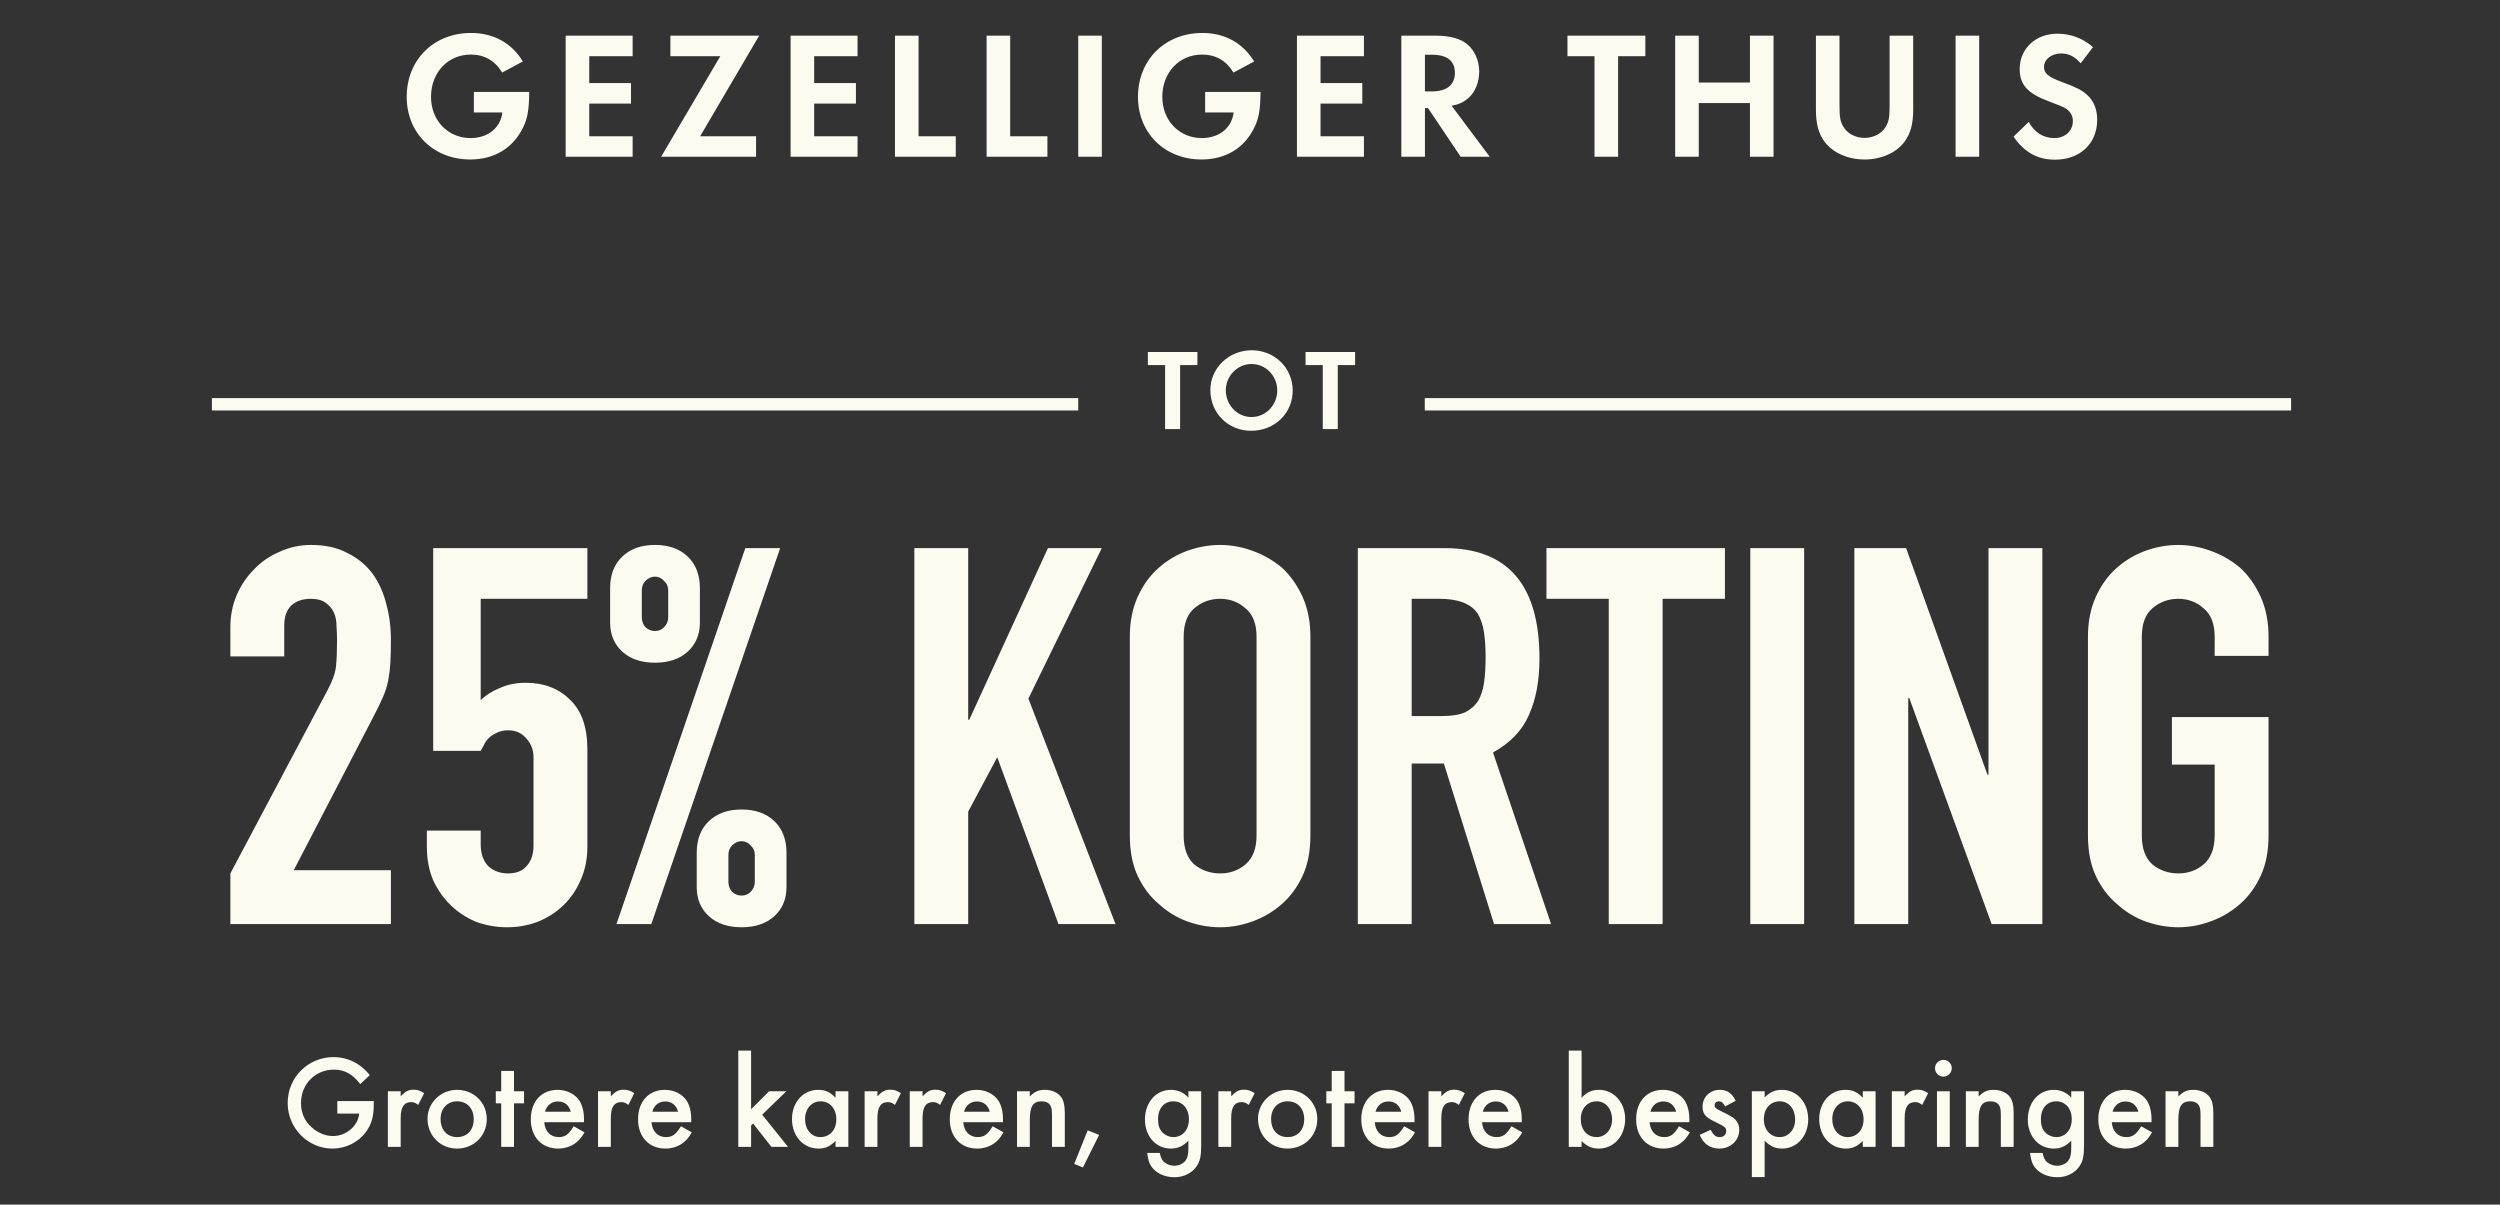 <svg width="303" height="146" viewBox="0 0 303 146" fill="none" xmlns="http://www.w3.org/2000/svg">
<rect x="0" y="0" width="303" height="146" fill="#333333" stroke="none"/>
<path d="M57.432 11.146H64.142C64.12 13.302 63.944 14.38 63.372 15.502C62.162 17.966 59.896 19.33 56.992 19.33C52.548 19.33 49.292 16.14 49.292 11.74C49.292 7.252 52.57 3.996 57.08 3.996C59.808 3.996 61.986 5.184 63.372 7.45L60.864 8.792C59.984 7.34 58.708 6.614 57.058 6.614C54.286 6.614 52.24 8.792 52.24 11.74C52.24 14.6 54.286 16.734 57.036 16.734C59.126 16.734 60.666 15.502 60.886 13.632H57.432V11.146ZM76.675 6.812H71.418V10.068H76.478V12.554H71.418V16.514H76.675V19H68.558V4.326H76.675V6.812ZM84.859 16.514H91.635V19H80.129L87.3 6.812H81.251V4.326H92.008L84.859 16.514ZM103.936 6.812H98.678V10.068H103.738V12.554H98.678V16.514H103.936V19H95.818V4.326H103.936V6.812ZM111.33 4.326V16.514H115.84V19H108.47V4.326H111.33ZM122.436 4.326V16.514H126.946V19H119.576V4.326H122.436ZM133.542 4.326V19H130.682V4.326H133.542ZM146.064 11.146H152.774C152.752 13.302 152.576 14.38 152.004 15.502C150.794 17.966 148.528 19.33 145.624 19.33C141.18 19.33 137.924 16.14 137.924 11.74C137.924 7.252 141.202 3.996 145.712 3.996C148.44 3.996 150.618 5.184 152.004 7.45L149.496 8.792C148.616 7.34 147.34 6.614 145.69 6.614C142.918 6.614 140.872 8.792 140.872 11.74C140.872 14.6 142.918 16.734 145.668 16.734C147.758 16.734 149.298 15.502 149.518 13.632H146.064V11.146ZM165.308 6.812H160.05V10.068H165.11V12.554H160.05V16.514H165.308V19H157.19V4.326H165.308V6.812ZM175.937 12.818L180.557 19H177.037L173.077 13.104H172.703V19H169.843V4.326H174.089C175.717 4.326 177.015 4.678 177.829 5.36C178.731 6.108 179.281 7.362 179.281 8.66C179.281 9.98 178.775 11.19 177.961 11.894C177.389 12.378 176.861 12.642 175.937 12.818ZM172.703 11.08H173.539C175.343 11.08 176.333 10.288 176.333 8.836C176.333 7.384 175.387 6.636 173.583 6.636H172.703V11.08ZM196.115 19H193.255V6.812H189.977V4.326H199.415V6.812H196.115V19ZM205.891 10.002H212.095V4.326H214.955V19H212.095V12.488H205.891V19H203.031V4.326H205.891V10.002ZM222.948 4.326V12.73C222.948 14.226 223.036 14.71 223.41 15.348C223.894 16.184 224.884 16.712 225.984 16.712C227.084 16.712 228.074 16.184 228.558 15.348C228.932 14.71 229.02 14.226 229.02 12.73V4.326H231.88V13.302C231.88 15.018 231.55 16.228 230.802 17.218C229.79 18.538 227.986 19.33 225.984 19.33C223.982 19.33 222.178 18.538 221.166 17.218C220.418 16.228 220.088 15.018 220.088 13.302V4.326H222.948ZM239.876 4.326V19H237.016V4.326H239.876ZM253.674 5.712L252.178 7.67C251.408 6.812 250.726 6.482 249.802 6.482C248.636 6.482 247.734 7.208 247.734 8.11C247.734 8.902 248.24 9.32 249.956 9.958C251.562 10.552 252.222 10.86 252.882 11.432C253.74 12.158 254.18 13.214 254.18 14.512C254.18 17.394 252.112 19.352 249.076 19.352C246.942 19.352 245.358 18.472 244.038 16.558L245.886 14.776C246.546 16.03 247.646 16.734 248.966 16.734C250.286 16.734 251.232 15.876 251.232 14.666C251.232 14.072 250.968 13.566 250.44 13.192C250.154 12.994 249.582 12.752 248.394 12.312C245.754 11.344 244.786 10.288 244.786 8.352C244.786 5.888 246.722 4.084 249.362 4.084C250.968 4.084 252.442 4.634 253.674 5.712Z" fill="#FCFBF0"/>
<rect x="25.683" y="48.25" width="105" height="1.5" fill="#FCFBF0"/>
<path d="M143.028 52H141.208V44.244H139.122V42.662H145.128V44.244H143.028V52ZM151.706 42.452C154.492 42.452 156.676 44.594 156.676 47.338C156.676 50.096 154.478 52.21 151.636 52.21C148.836 52.21 146.694 50.068 146.694 47.268C146.694 44.608 148.934 42.452 151.706 42.452ZM151.678 44.118C149.984 44.118 148.57 45.56 148.57 47.296C148.57 49.102 149.956 50.544 151.692 50.544C153.4 50.544 154.8 49.102 154.8 47.324C154.8 45.546 153.414 44.118 151.678 44.118ZM162.139 52H160.319V44.244H158.233V42.662H164.239V44.244H162.139V52Z" fill="#FCFBF0"/>
<rect x="172.683" y="48.25" width="105" height="1.5" fill="#FCFBF0"/>
<path d="M27.922 112V105.856L39.698 83.648C40.295 82.539 40.636 81.579 40.722 80.768C40.807 79.915 40.85 78.869 40.85 77.632C40.85 77.077 40.828 76.501 40.786 75.904C40.786 75.264 40.679 74.709 40.466 74.24C40.252 73.771 39.932 73.387 39.506 73.088C39.079 72.747 38.461 72.576 37.65 72.576C36.669 72.576 35.879 72.853 35.282 73.408C34.727 73.963 34.45 74.773 34.45 75.84V79.552H27.922V75.968C27.922 74.603 28.178 73.323 28.69 72.128C29.202 70.933 29.906 69.888 30.802 68.992C31.655 68.096 32.679 67.392 33.874 66.88C35.069 66.325 36.349 66.048 37.714 66.048C39.42 66.048 40.871 66.368 42.066 67.008C43.303 67.605 44.327 68.437 45.138 69.504C45.906 70.571 46.461 71.787 46.802 73.152C47.186 74.517 47.378 75.968 47.378 77.504C47.378 78.613 47.356 79.552 47.314 80.32C47.271 81.045 47.186 81.749 47.058 82.432C46.93 83.115 46.717 83.797 46.418 84.48C46.119 85.163 45.714 85.995 45.202 86.976L35.602 105.472H47.378V112H27.922ZM71.19 66.432V72.576H58.262V84.864C58.86 84.267 59.628 83.776 60.566 83.392C61.505 82.965 62.55 82.752 63.702 82.752C65.921 82.752 67.713 83.435 69.078 84.8C70.486 86.123 71.19 88.128 71.19 90.816V102.592C71.19 104.128 70.913 105.493 70.358 106.688C69.846 107.883 69.142 108.907 68.246 109.76C67.35 110.613 66.305 111.275 65.11 111.744C63.958 112.171 62.742 112.384 61.462 112.384C60.182 112.384 58.945 112.171 57.75 111.744C56.598 111.275 55.574 110.613 54.678 109.76C53.782 108.907 53.057 107.883 52.502 106.688C51.99 105.493 51.734 104.128 51.734 102.592V100.672H58.262V102.336C58.262 103.445 58.561 104.32 59.158 104.96C59.798 105.557 60.609 105.856 61.59 105.856C62.572 105.856 63.318 105.557 63.83 104.96C64.385 104.363 64.662 103.531 64.662 102.464V91.776C64.662 90.88 64.364 90.112 63.766 89.472C63.212 88.832 62.486 88.512 61.59 88.512C61.036 88.512 60.566 88.619 60.182 88.832C59.798 89.003 59.478 89.216 59.222 89.472C58.966 89.728 58.774 90.005 58.646 90.304C58.433 90.688 58.305 90.923 58.262 91.008H52.502V66.432H71.19ZM79.387 76.48C79.814 76.48 80.176 76.331 80.475 76.032C80.816 75.691 80.987 75.285 80.987 74.816V71.552C80.987 71.083 80.816 70.699 80.475 70.4C80.176 70.059 79.814 69.888 79.387 69.888C78.96 69.888 78.576 70.059 78.235 70.4C77.936 70.699 77.787 71.083 77.787 71.552V74.816C77.787 75.285 77.936 75.691 78.235 76.032C78.576 76.331 78.96 76.48 79.387 76.48ZM79.387 80.32C77.723 80.32 76.4 79.872 75.419 78.976C74.438 78.08 73.947 76.907 73.947 75.456V71.296C73.947 69.675 74.438 68.395 75.419 67.456C76.4 66.517 77.723 66.048 79.387 66.048C81.051 66.048 82.374 66.517 83.355 67.456C84.336 68.395 84.827 69.675 84.827 71.296V75.456C84.827 76.907 84.336 78.08 83.355 78.976C82.374 79.872 81.051 80.32 79.387 80.32ZM88.283 106.88C88.283 107.349 88.432 107.755 88.731 108.096C89.072 108.395 89.456 108.544 89.883 108.544C90.309 108.544 90.672 108.395 90.971 108.096C91.312 107.755 91.483 107.349 91.483 106.88V103.616C91.483 103.147 91.312 102.763 90.971 102.464C90.672 102.123 90.309 101.952 89.883 101.952C89.456 101.952 89.072 102.123 88.731 102.464C88.432 102.763 88.283 103.147 88.283 103.616V106.88ZM89.883 112.384C88.219 112.384 86.896 111.936 85.915 111.04C84.933 110.144 84.443 108.971 84.443 107.52V103.36C84.443 101.739 84.933 100.459 85.915 99.52C86.896 98.581 88.219 98.112 89.883 98.112C91.547 98.112 92.87 98.581 93.851 99.52C94.832 100.459 95.323 101.739 95.323 103.36V107.52C95.323 108.971 94.832 110.144 93.851 111.04C92.87 111.936 91.547 112.384 89.883 112.384ZM74.715 112L90.331 66.432H94.555L78.939 112H74.715ZM110.818 112V66.432H117.346V87.232H117.474L127.01 66.432H133.538L124.642 84.672L135.202 112H128.29L120.866 91.776L117.346 98.368V112H110.818ZM136.934 77.184C136.934 75.349 137.254 73.728 137.894 72.32C138.534 70.912 139.387 69.739 140.454 68.8C141.478 67.904 142.63 67.221 143.91 66.752C145.233 66.283 146.555 66.048 147.878 66.048C149.201 66.048 150.502 66.283 151.782 66.752C153.105 67.221 154.299 67.904 155.366 68.8C156.39 69.739 157.222 70.912 157.862 72.32C158.502 73.728 158.822 75.349 158.822 77.184V101.248C158.822 103.168 158.502 104.811 157.862 106.176C157.222 107.541 156.39 108.672 155.366 109.568C154.299 110.507 153.105 111.211 151.782 111.68C150.502 112.149 149.201 112.384 147.878 112.384C146.555 112.384 145.233 112.149 143.91 111.68C142.63 111.211 141.478 110.507 140.454 109.568C139.387 108.672 138.534 107.541 137.894 106.176C137.254 104.811 136.934 103.168 136.934 101.248V77.184ZM143.462 101.248C143.462 102.827 143.889 104 144.742 104.768C145.638 105.493 146.683 105.856 147.878 105.856C149.073 105.856 150.097 105.493 150.95 104.768C151.846 104 152.294 102.827 152.294 101.248V77.184C152.294 75.605 151.846 74.453 150.95 73.728C150.097 72.96 149.073 72.576 147.878 72.576C146.683 72.576 145.638 72.96 144.742 73.728C143.889 74.453 143.462 75.605 143.462 77.184V101.248ZM171.096 72.576V86.784H174.808C175.96 86.784 176.877 86.635 177.56 86.336C178.243 85.995 178.776 85.525 179.16 84.928C179.501 84.331 179.736 83.605 179.864 82.752C179.992 81.856 180.056 80.832 180.056 79.68C180.056 78.528 179.992 77.525 179.864 76.672C179.736 75.776 179.48 75.008 179.096 74.368C178.285 73.173 176.749 72.576 174.488 72.576H171.096ZM164.568 112V66.432H175.064C182.744 66.432 186.584 70.891 186.584 79.808C186.584 82.496 186.157 84.779 185.304 86.656C184.493 88.533 183.043 90.048 180.952 91.2L187.992 112H181.08L175 92.544H171.096V112H164.568ZM194.981 112V72.576H187.429V66.432H209.061V72.576H201.509V112H194.981ZM212.135 112V66.432H218.663V112H212.135ZM224.749 112V66.432H231.021L240.877 93.888H241.005V66.432H247.533V112H241.389L231.405 84.608H231.277V112H224.749ZM253.059 77.184C253.059 75.349 253.379 73.728 254.019 72.32C254.659 70.912 255.512 69.739 256.579 68.8C257.603 67.904 258.755 67.221 260.035 66.752C261.358 66.283 262.68 66.048 264.003 66.048C265.326 66.048 266.627 66.283 267.907 66.752C269.23 67.221 270.424 67.904 271.491 68.8C272.515 69.739 273.347 70.912 273.987 72.32C274.627 73.728 274.947 75.349 274.947 77.184V79.488H268.419V77.184C268.419 75.605 267.971 74.453 267.075 73.728C266.222 72.96 265.198 72.576 264.003 72.576C262.808 72.576 261.763 72.96 260.867 73.728C260.014 74.453 259.587 75.605 259.587 77.184V101.248C259.587 102.827 260.014 104 260.867 104.768C261.763 105.493 262.808 105.856 264.003 105.856C265.198 105.856 266.222 105.493 267.075 104.768C267.971 104 268.419 102.827 268.419 101.248V92.672H263.235V86.912H274.947V101.248C274.947 103.168 274.627 104.811 273.987 106.176C273.347 107.541 272.515 108.672 271.491 109.568C270.424 110.507 269.23 111.211 267.907 111.68C266.627 112.149 265.326 112.384 264.003 112.384C262.68 112.384 261.358 112.149 260.035 111.68C258.755 111.211 257.603 110.507 256.579 109.568C255.512 108.672 254.659 107.541 254.019 106.176C253.379 104.811 253.059 103.168 253.059 101.248V77.184Z" fill="#FCFBF0"/>
<path d="M40.881 133.448H45.297V133.944C45.297 135.336 45.009 136.296 44.353 137.192C43.425 138.456 41.905 139.208 40.305 139.208C37.313 139.208 34.865 136.728 34.865 133.688C34.865 130.584 37.329 128.12 40.433 128.12C41.601 128.12 42.721 128.488 43.633 129.16C44.033 129.448 44.321 129.72 44.817 130.296L43.665 131.4C42.753 130.184 41.761 129.64 40.465 129.64C38.209 129.64 36.481 131.4 36.481 133.688C36.481 134.872 36.913 135.864 37.761 136.616C38.513 137.304 39.457 137.688 40.353 137.688C41.953 137.688 43.393 136.472 43.537 134.968H40.881V133.448ZM47.011 132.264H48.563V132.872C49.139 132.264 49.507 132.072 50.115 132.072C50.595 132.072 50.883 132.168 51.411 132.488L50.691 133.912C50.339 133.656 50.147 133.576 49.827 133.576C48.963 133.576 48.563 134.184 48.563 135.512V139H47.011V132.264ZM55.4 132.088C57.432 132.088 59 133.64 59 135.64C59 137.656 57.432 139.208 55.384 139.208C53.368 139.208 51.816 137.64 51.816 135.592C51.816 133.656 53.416 132.088 55.4 132.088ZM55.4 133.48C54.216 133.48 53.4 134.344 53.4 135.624C53.4 136.952 54.184 137.816 55.4 137.816C56.616 137.816 57.416 136.952 57.416 135.656C57.416 134.344 56.616 133.48 55.4 133.48ZM62.298 133.72V139H60.746V133.72H60.09V132.264H60.746V129.8H62.298V132.264H63.514V133.72H62.298ZM70.779 136.008H65.963C66.043 137.112 66.716 137.816 67.707 137.816C68.492 137.816 68.907 137.512 69.531 136.504L70.844 137.24C70.492 137.832 70.284 138.104 69.931 138.392C69.34 138.92 68.507 139.208 67.659 139.208C65.659 139.208 64.332 137.8 64.332 135.656C64.332 133.512 65.627 132.088 67.579 132.088C68.683 132.088 69.707 132.6 70.236 133.416C70.588 133.976 70.779 134.76 70.779 135.64V136.008ZM66.059 134.744H69.18C68.972 133.944 68.412 133.496 67.612 133.496C66.859 133.496 66.251 133.976 66.059 134.744ZM72.48 132.264H74.032V132.872C74.608 132.264 74.976 132.072 75.584 132.072C76.064 132.072 76.352 132.168 76.88 132.488L76.16 133.912C75.808 133.656 75.616 133.576 75.296 133.576C74.432 133.576 74.032 134.184 74.032 135.512V139H72.48V132.264ZM83.779 136.008H78.963C79.043 137.112 79.716 137.816 80.707 137.816C81.492 137.816 81.907 137.512 82.531 136.504L83.844 137.24C83.492 137.832 83.284 138.104 82.931 138.392C82.34 138.92 81.507 139.208 80.659 139.208C78.659 139.208 77.332 137.8 77.332 135.656C77.332 133.512 78.627 132.088 80.579 132.088C81.683 132.088 82.707 132.6 83.236 133.416C83.588 133.976 83.779 134.76 83.779 135.64V136.008ZM79.059 134.744H82.18C81.972 133.944 81.412 133.496 80.612 133.496C79.859 133.496 79.251 133.976 79.059 134.744ZM91.032 127.336V134.44L93.208 132.264H95.304L92.376 135.096L95.512 139H93.496L91.272 136.168L91.032 136.408V139H89.48V127.336H91.032ZM101.268 132.264H102.82V139H101.268V138.296C100.548 138.968 100.02 139.208 99.204 139.208C97.348 139.208 95.988 137.688 95.988 135.624C95.988 133.592 97.348 132.088 99.156 132.088C100.02 132.088 100.596 132.344 101.268 133.048V132.264ZM99.444 133.48C98.372 133.48 97.572 134.392 97.572 135.624C97.572 136.904 98.34 137.816 99.428 137.816C100.58 137.816 101.364 136.936 101.364 135.656C101.364 134.376 100.58 133.48 99.444 133.48ZM104.792 132.264H106.344V132.872C106.92 132.264 107.288 132.072 107.896 132.072C108.376 132.072 108.664 132.168 109.192 132.488L108.472 133.912C108.12 133.656 107.928 133.576 107.608 133.576C106.744 133.576 106.344 134.184 106.344 135.512V139H104.792V132.264ZM110.261 132.264H111.813V132.872C112.389 132.264 112.757 132.072 113.365 132.072C113.845 132.072 114.133 132.168 114.661 132.488L113.941 133.912C113.589 133.656 113.397 133.576 113.077 133.576C112.213 133.576 111.813 134.184 111.813 135.512V139H110.261V132.264ZM121.561 136.008H116.745C116.825 137.112 117.497 137.816 118.489 137.816C119.273 137.816 119.689 137.512 120.313 136.504L121.625 137.24C121.273 137.832 121.065 138.104 120.713 138.392C120.121 138.92 119.289 139.208 118.441 139.208C116.441 139.208 115.113 137.8 115.113 135.656C115.113 133.512 116.409 132.088 118.361 132.088C119.465 132.088 120.489 132.6 121.017 133.416C121.369 133.976 121.561 134.76 121.561 135.64V136.008ZM116.841 134.744H119.961C119.753 133.944 119.193 133.496 118.393 133.496C117.641 133.496 117.033 133.976 116.841 134.744ZM123.261 132.264H124.813V132.888C125.437 132.28 125.885 132.088 126.653 132.088C127.501 132.088 128.253 132.44 128.637 133C128.925 133.448 129.053 133.976 129.053 134.872V139H127.501V135.24C127.501 134.536 127.453 134.216 127.293 133.96C127.101 133.656 126.733 133.48 126.253 133.48C125.197 133.48 124.813 134.088 124.813 135.752V139H123.261V132.264ZM131.827 137L133.219 137.544L131.251 141.496L130.195 141.064L131.827 137ZM145.585 132.264V138.84C145.585 140.152 145.441 140.76 145.009 141.384C144.433 142.2 143.457 142.68 142.337 142.68C141.217 142.68 140.193 142.232 139.617 141.48C139.297 141.048 139.153 140.632 139.041 139.736H140.561C140.705 140.376 140.849 140.664 141.169 140.904C141.489 141.144 141.905 141.288 142.321 141.288C142.913 141.288 143.457 141.016 143.729 140.6C143.937 140.28 144.033 139.848 144.033 139.192V138.248C143.393 138.92 142.737 139.208 141.905 139.208C140.097 139.208 138.769 137.72 138.769 135.688C138.769 133.608 140.097 132.088 141.921 132.088C142.753 132.088 143.489 132.424 144.033 133.032V132.264H145.585ZM142.209 133.48C141.089 133.48 140.353 134.344 140.353 135.656C140.353 136.392 140.529 136.888 140.913 137.272C141.265 137.624 141.745 137.816 142.209 137.816C143.329 137.816 144.097 136.936 144.097 135.656C144.097 134.36 143.329 133.48 142.209 133.48ZM147.667 132.264H149.219V132.872C149.795 132.264 150.163 132.072 150.771 132.072C151.251 132.072 151.539 132.168 152.067 132.488L151.347 133.912C150.995 133.656 150.803 133.576 150.483 133.576C149.619 133.576 149.219 134.184 149.219 135.512V139H147.667V132.264ZM156.056 132.088C158.088 132.088 159.656 133.64 159.656 135.64C159.656 137.656 158.088 139.208 156.04 139.208C154.024 139.208 152.472 137.64 152.472 135.592C152.472 133.656 154.072 132.088 156.056 132.088ZM156.056 133.48C154.872 133.48 154.056 134.344 154.056 135.624C154.056 136.952 154.84 137.816 156.056 137.816C157.272 137.816 158.072 136.952 158.072 135.656C158.072 134.344 157.272 133.48 156.056 133.48ZM162.955 133.72V139H161.403V133.72H160.747V132.264H161.403V129.8H162.955V132.264H164.171V133.72H162.955ZM171.436 136.008H166.62C166.7 137.112 167.372 137.816 168.364 137.816C169.148 137.816 169.564 137.512 170.188 136.504L171.5 137.24C171.148 137.832 170.94 138.104 170.588 138.392C169.996 138.92 169.164 139.208 168.316 139.208C166.316 139.208 164.988 137.8 164.988 135.656C164.988 133.512 166.284 132.088 168.236 132.088C169.34 132.088 170.364 132.6 170.892 133.416C171.244 133.976 171.436 134.76 171.436 135.64V136.008ZM166.716 134.744H169.836C169.628 133.944 169.068 133.496 168.268 133.496C167.516 133.496 166.908 133.976 166.716 134.744ZM173.136 132.264H174.688V132.872C175.264 132.264 175.632 132.072 176.24 132.072C176.72 132.072 177.008 132.168 177.536 132.488L176.816 133.912C176.464 133.656 176.272 133.576 175.952 133.576C175.088 133.576 174.688 134.184 174.688 135.512V139H173.136V132.264ZM184.436 136.008H179.62C179.7 137.112 180.372 137.816 181.364 137.816C182.148 137.816 182.564 137.512 183.188 136.504L184.5 137.24C184.148 137.832 183.94 138.104 183.588 138.392C182.996 138.92 182.164 139.208 181.316 139.208C179.316 139.208 177.988 137.8 177.988 135.656C177.988 133.512 179.284 132.088 181.236 132.088C182.34 132.088 183.364 132.6 183.892 133.416C184.244 133.976 184.436 134.76 184.436 135.64V136.008ZM179.716 134.744H182.836C182.628 133.944 182.068 133.496 181.268 133.496C180.516 133.496 179.908 133.976 179.716 134.744ZM191.688 127.336V133.048C192.344 132.36 192.952 132.088 193.8 132.088C195.608 132.088 196.968 133.608 196.968 135.624C196.968 137.688 195.608 139.208 193.768 139.208C192.952 139.208 192.344 138.936 191.688 138.296V139H190.136V127.336H191.688ZM193.528 133.48C192.376 133.48 191.592 134.36 191.592 135.64C191.592 136.936 192.36 137.816 193.512 137.816C194.584 137.816 195.384 136.904 195.384 135.688C195.384 134.408 194.6 133.48 193.528 133.48ZM204.748 136.008H199.932C200.012 137.112 200.684 137.816 201.676 137.816C202.46 137.816 202.876 137.512 203.5 136.504L204.812 137.24C204.46 137.832 204.252 138.104 203.9 138.392C203.308 138.92 202.476 139.208 201.628 139.208C199.628 139.208 198.3 137.8 198.3 135.656C198.3 133.512 199.596 132.088 201.548 132.088C202.652 132.088 203.676 132.6 204.204 133.416C204.556 133.976 204.748 134.76 204.748 135.64V136.008ZM200.028 134.744H203.148C202.94 133.944 202.38 133.496 201.58 133.496C200.828 133.496 200.22 133.976 200.028 134.744ZM210.368 133.416L209.088 134.104C208.864 133.672 208.64 133.48 208.32 133.48C208.032 133.48 207.808 133.688 207.808 133.96C207.808 134.248 207.984 134.392 208.704 134.728C209.376 135.048 209.68 135.208 209.984 135.416C210.528 135.784 210.8 136.296 210.8 136.936C210.8 138.216 209.744 139.208 208.4 139.208C207.264 139.208 206.464 138.648 206 137.544L207.328 136.936C207.696 137.608 207.952 137.816 208.416 137.816C208.896 137.816 209.216 137.528 209.216 137.096C209.216 136.648 209.12 136.584 207.664 135.864C206.672 135.384 206.352 134.952 206.352 134.12C206.352 132.952 207.248 132.088 208.448 132.088C209.328 132.088 209.92 132.504 210.368 133.416ZM213.875 142.664H212.323V132.264H213.875V133C214.531 132.36 215.139 132.088 215.955 132.088C217.795 132.088 219.155 133.608 219.155 135.672C219.155 137.688 217.795 139.208 215.987 139.208C215.139 139.208 214.531 138.92 213.875 138.248V142.664ZM215.715 133.48C214.563 133.48 213.779 134.36 213.779 135.64C213.779 136.92 214.563 137.816 215.699 137.816C216.771 137.816 217.571 136.904 217.571 135.688C217.571 134.392 216.803 133.48 215.715 133.48ZM225.768 132.264H227.32V139H225.768V138.296C225.048 138.968 224.52 139.208 223.704 139.208C221.848 139.208 220.488 137.688 220.488 135.624C220.488 133.592 221.848 132.088 223.656 132.088C224.52 132.088 225.096 132.344 225.768 133.048V132.264ZM223.944 133.48C222.872 133.48 222.072 134.392 222.072 135.624C222.072 136.904 222.84 137.816 223.928 137.816C225.08 137.816 225.864 136.936 225.864 135.656C225.864 134.376 225.08 133.48 223.944 133.48ZM229.292 132.264H230.844V132.872C231.42 132.264 231.788 132.072 232.396 132.072C232.876 132.072 233.164 132.168 233.692 132.488L232.972 133.912C232.62 133.656 232.428 133.576 232.108 133.576C231.244 133.576 230.844 134.184 230.844 135.512V139H229.292V132.264ZM236.313 132.264V139H234.761V132.264H236.313ZM235.529 128.456C236.105 128.456 236.553 128.904 236.553 129.464C236.553 130.024 236.105 130.488 235.545 130.488C234.969 130.488 234.521 130.024 234.521 129.464C234.521 128.92 234.985 128.456 235.529 128.456ZM238.261 132.264H239.813V132.888C240.437 132.28 240.885 132.088 241.653 132.088C242.501 132.088 243.253 132.44 243.637 133C243.925 133.448 244.053 133.976 244.053 134.872V139H242.501V135.24C242.501 134.536 242.453 134.216 242.293 133.96C242.101 133.656 241.733 133.48 241.253 133.48C240.197 133.48 239.813 134.088 239.813 135.752V139H238.261V132.264ZM252.585 132.264V138.84C252.585 140.152 252.441 140.76 252.009 141.384C251.433 142.2 250.457 142.68 249.337 142.68C248.217 142.68 247.193 142.232 246.617 141.48C246.297 141.048 246.153 140.632 246.041 139.736H247.561C247.705 140.376 247.849 140.664 248.169 140.904C248.489 141.144 248.905 141.288 249.321 141.288C249.913 141.288 250.457 141.016 250.729 140.6C250.937 140.28 251.033 139.848 251.033 139.192V138.248C250.393 138.92 249.737 139.208 248.905 139.208C247.097 139.208 245.769 137.72 245.769 135.688C245.769 133.608 247.097 132.088 248.921 132.088C249.753 132.088 250.489 132.424 251.033 133.032V132.264H252.585ZM249.209 133.48C248.089 133.48 247.353 134.344 247.353 135.656C247.353 136.392 247.529 136.888 247.913 137.272C248.265 137.624 248.745 137.816 249.209 137.816C250.329 137.816 251.097 136.936 251.097 135.656C251.097 134.36 250.329 133.48 249.209 133.48ZM260.764 136.008H255.948C256.028 137.112 256.7 137.816 257.692 137.816C258.476 137.816 258.892 137.512 259.516 136.504L260.828 137.24C260.476 137.832 260.268 138.104 259.916 138.392C259.324 138.92 258.492 139.208 257.644 139.208C255.644 139.208 254.316 137.8 254.316 135.656C254.316 133.512 255.612 132.088 257.564 132.088C258.668 132.088 259.692 132.6 260.22 133.416C260.572 133.976 260.764 134.76 260.764 135.64V136.008ZM256.044 134.744H259.164C258.956 133.944 258.396 133.496 257.596 133.496C256.844 133.496 256.236 133.976 256.044 134.744ZM262.464 132.264H264.016V132.888C264.64 132.28 265.088 132.088 265.856 132.088C266.704 132.088 267.456 132.44 267.84 133C268.128 133.448 268.256 133.976 268.256 134.872V139H266.704V135.24C266.704 134.536 266.656 134.216 266.496 133.96C266.304 133.656 265.936 133.48 265.456 133.48C264.4 133.48 264.016 134.088 264.016 135.752V139H262.464V132.264Z" fill="#FCFBF0"/>
</svg>
